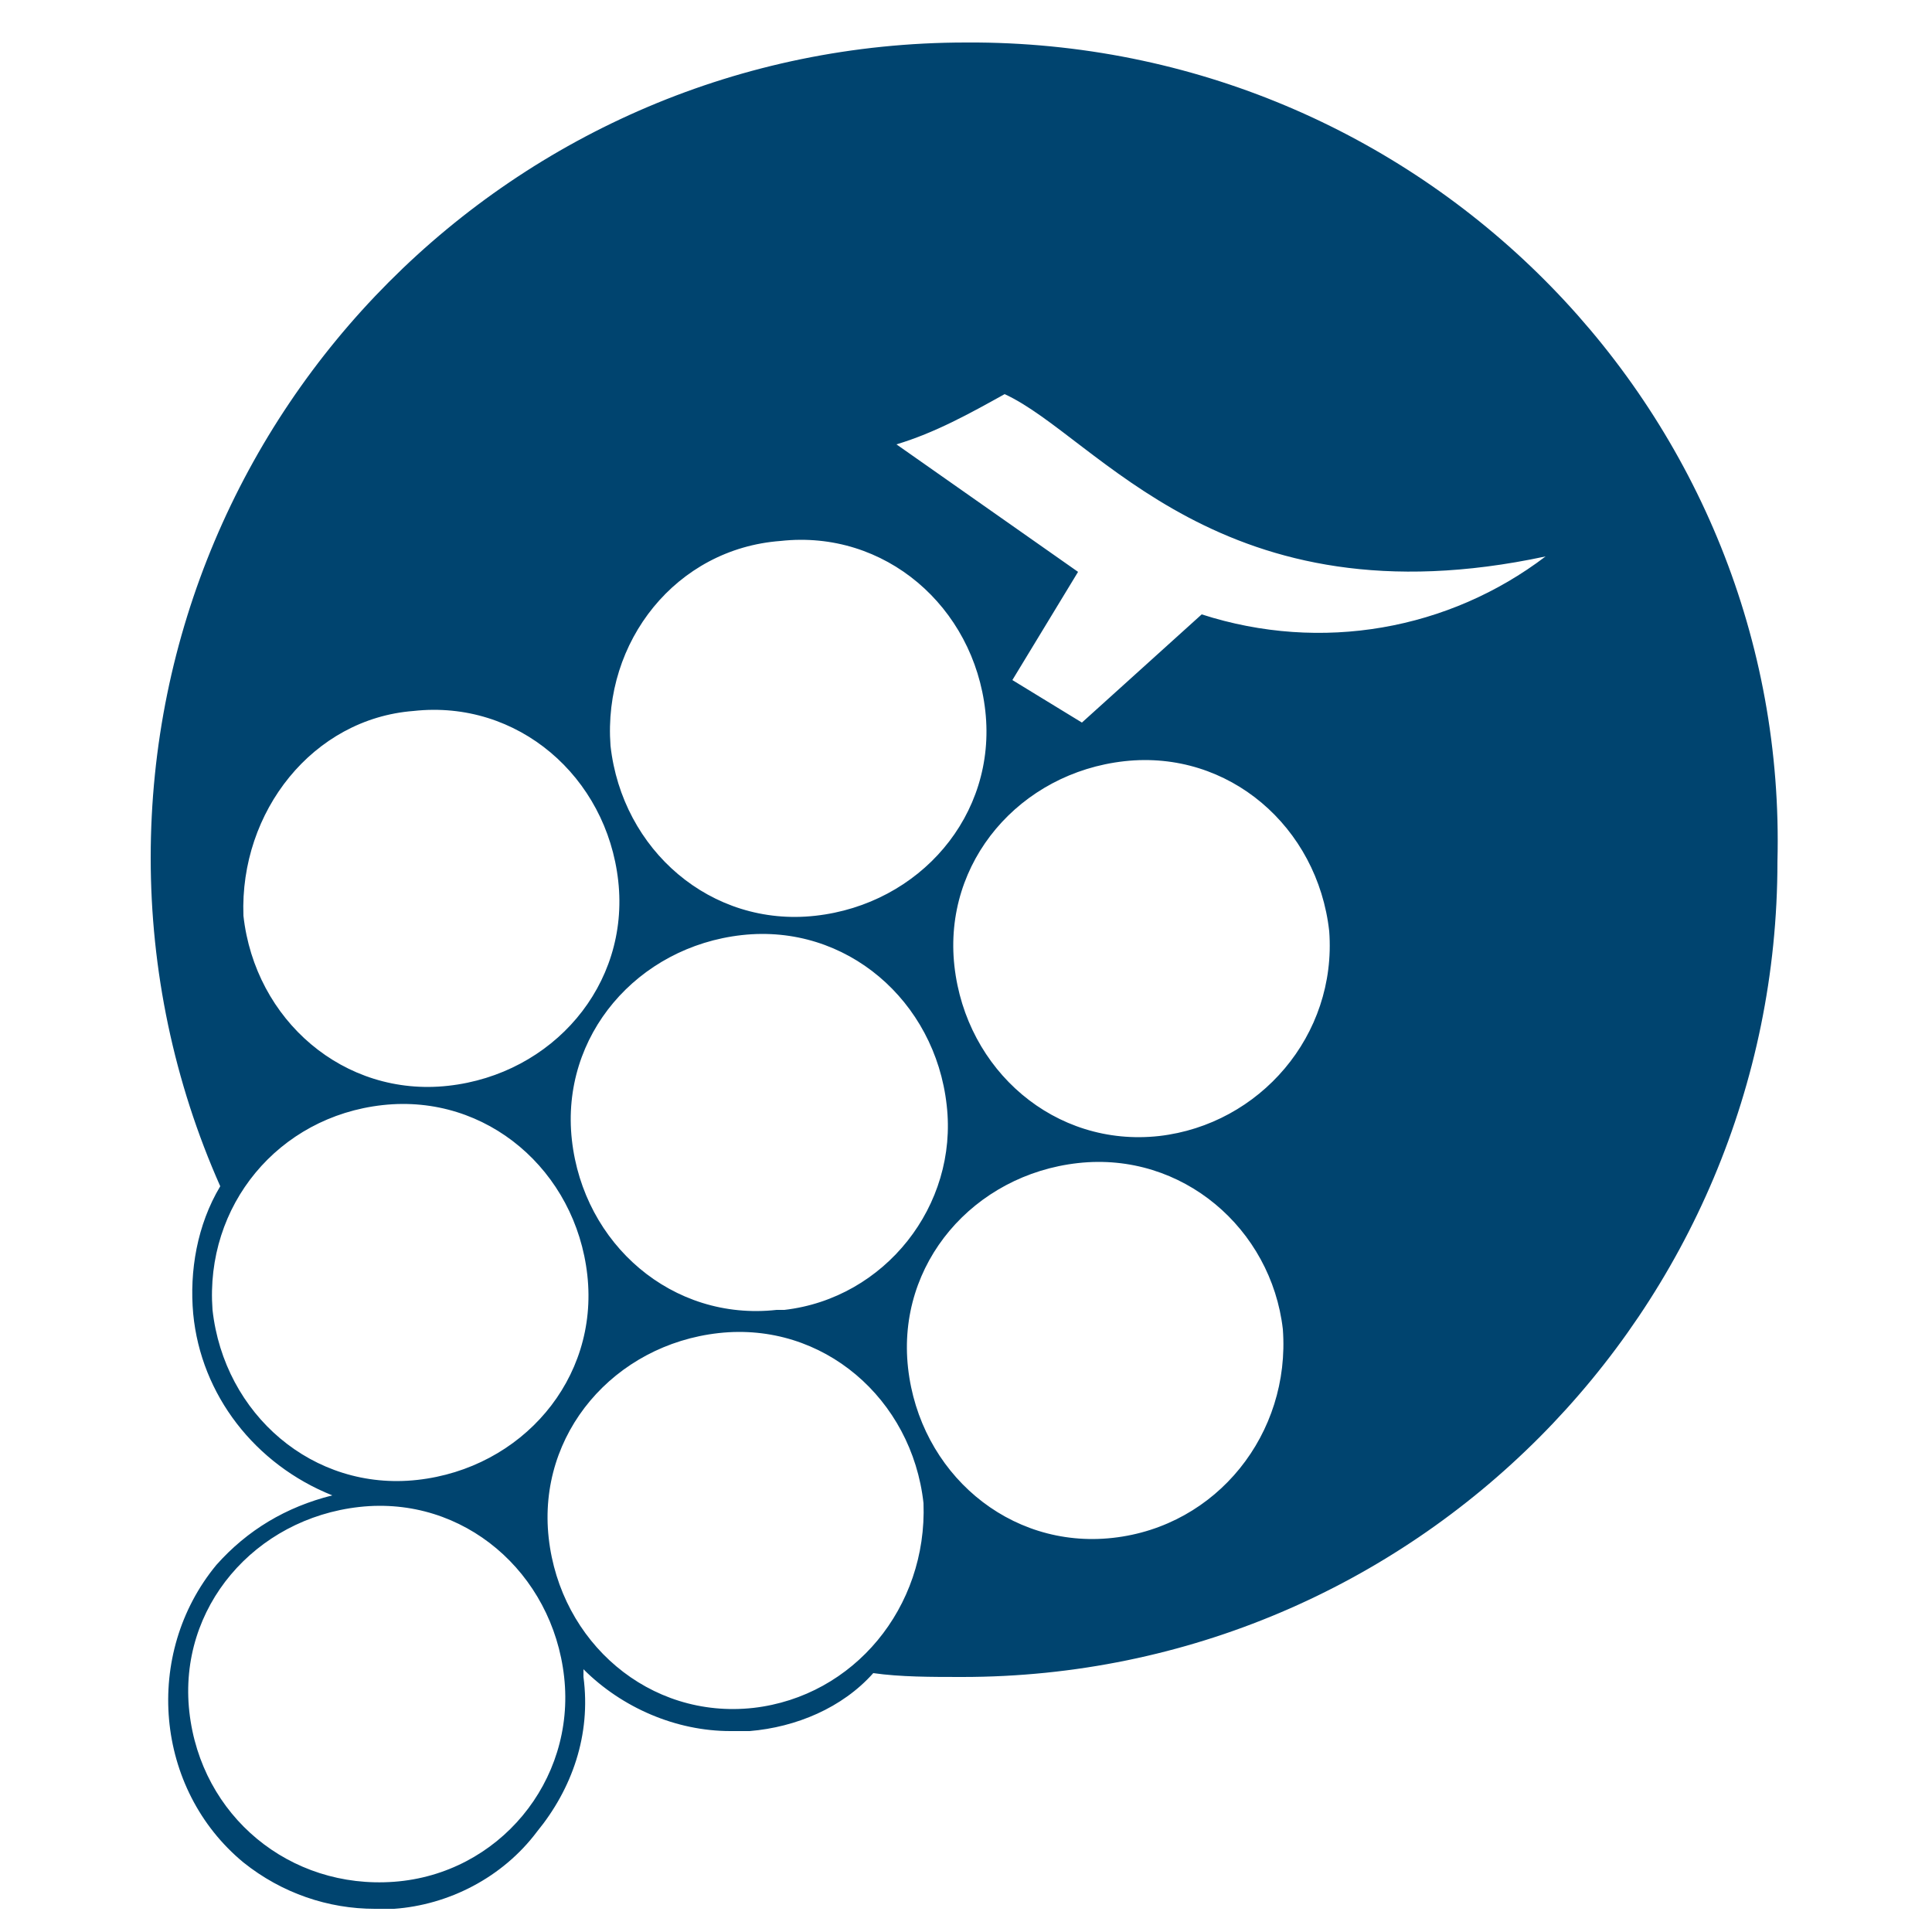 <?xml version="1.0" encoding="UTF-8"?> <!-- Generator: Adobe Illustrator 25.0.1, SVG Export Plug-In . SVG Version: 6.00 Build 0) --> <svg xmlns="http://www.w3.org/2000/svg" xmlns:xlink="http://www.w3.org/1999/xlink" version="1.0" id="Ebene_1" x="0px" y="0px" viewBox="0 0 50 50" style="enable-background:new 0 0 50 50;" xml:space="preserve"> <style type="text/css"> .st0{fill:#00446F;} </style> <path id="Pfad_472" class="st0" d="M25,1.1c-11.7,0-21.1,9.5-21.1,21.1c0,2.9,0.6,5.8,1.8,8.5c-0.6,1-0.8,2.2-0.7,3.3 c0.2,2.1,1.6,3.9,3.6,4.7c-1.2,0.3-2.2,0.9-3,1.8c-1.9,2.3-1.6,5.8,0.7,7.7c1,0.8,2.2,1.2,3.4,1.2h0.5c1.4-0.1,2.8-0.8,3.7-2 c0.9-1.1,1.4-2.5,1.2-4v-0.2c1,1,2.4,1.6,3.8,1.6h0.5c1.2-0.1,2.4-0.6,3.2-1.5c0.7,0.1,1.5,0.1,2.3,0.1c11.7,0,21.1-9.5,21.1-21.1 c0.3-11.5-9-21.1-20.7-21.2C25.2,1.1,25.1,1.1,25,1.1z M20.2,14c2.7-0.3,5,1.7,5.3,4.4s-1.7,5-4.4,5.3c-2.7,0.3-5-1.7-5.3-4.4 C15.6,16.6,17.5,14.2,20.2,14z M20.1,33.9c-2.7,0.3-5-1.7-5.3-4.4s1.7-5,4.4-5.3c2.7-0.3,5,1.7,5.3,4.4c0.3,2.6-1.6,5-4.2,5.3 C20.2,33.9,20.2,33.9,20.1,33.9z M10.7,18.4c2.7-0.3,5,1.7,5.3,4.4c0.3,2.7-1.7,5-4.4,5.3s-5-1.7-5.3-4.4C6.2,21,8.1,18.6,10.7,18.4 z M5.5,33.9c-0.2-2.7,1.7-5,4.4-5.3s5,1.7,5.3,4.4s-1.7,5-4.4,5.3l0,0C8.1,38.6,5.8,36.6,5.5,33.9z M10.2,48.7 c-2.7,0.2-5-1.7-5.3-4.4s1.7-5,4.4-5.3s5,1.7,5.3,4.4l0,0C14.9,46.1,12.9,48.5,10.2,48.7L10.2,48.7z M19.5,44.2 c-2.7,0.3-5-1.7-5.3-4.4s1.7-5,4.4-5.3s5,1.7,5.3,4.4C24,41.6,22.1,43.9,19.5,44.2L19.5,44.2z M28.8,39.8c-2.7,0.3-5-1.7-5.3-4.4 s1.7-5,4.4-5.3s5,1.7,5.3,4.3C33.4,37.1,31.5,39.5,28.8,39.8z M30,29.4c-2.7,0.3-5-1.7-5.3-4.4s1.7-5,4.4-5.3s5,1.7,5.3,4.4 C34.6,26.8,32.6,29.1,30,29.4z M31.1,15.9L28,18.7l-1.8-1.1l1.7-2.8l-4.7-3.3c1-0.3,1.9-0.8,2.8-1.3c2.4,1.1,5.6,6,14,4.2 C37.5,16.3,34.2,16.9,31.1,15.9L31.1,15.9z"></path> </svg> 